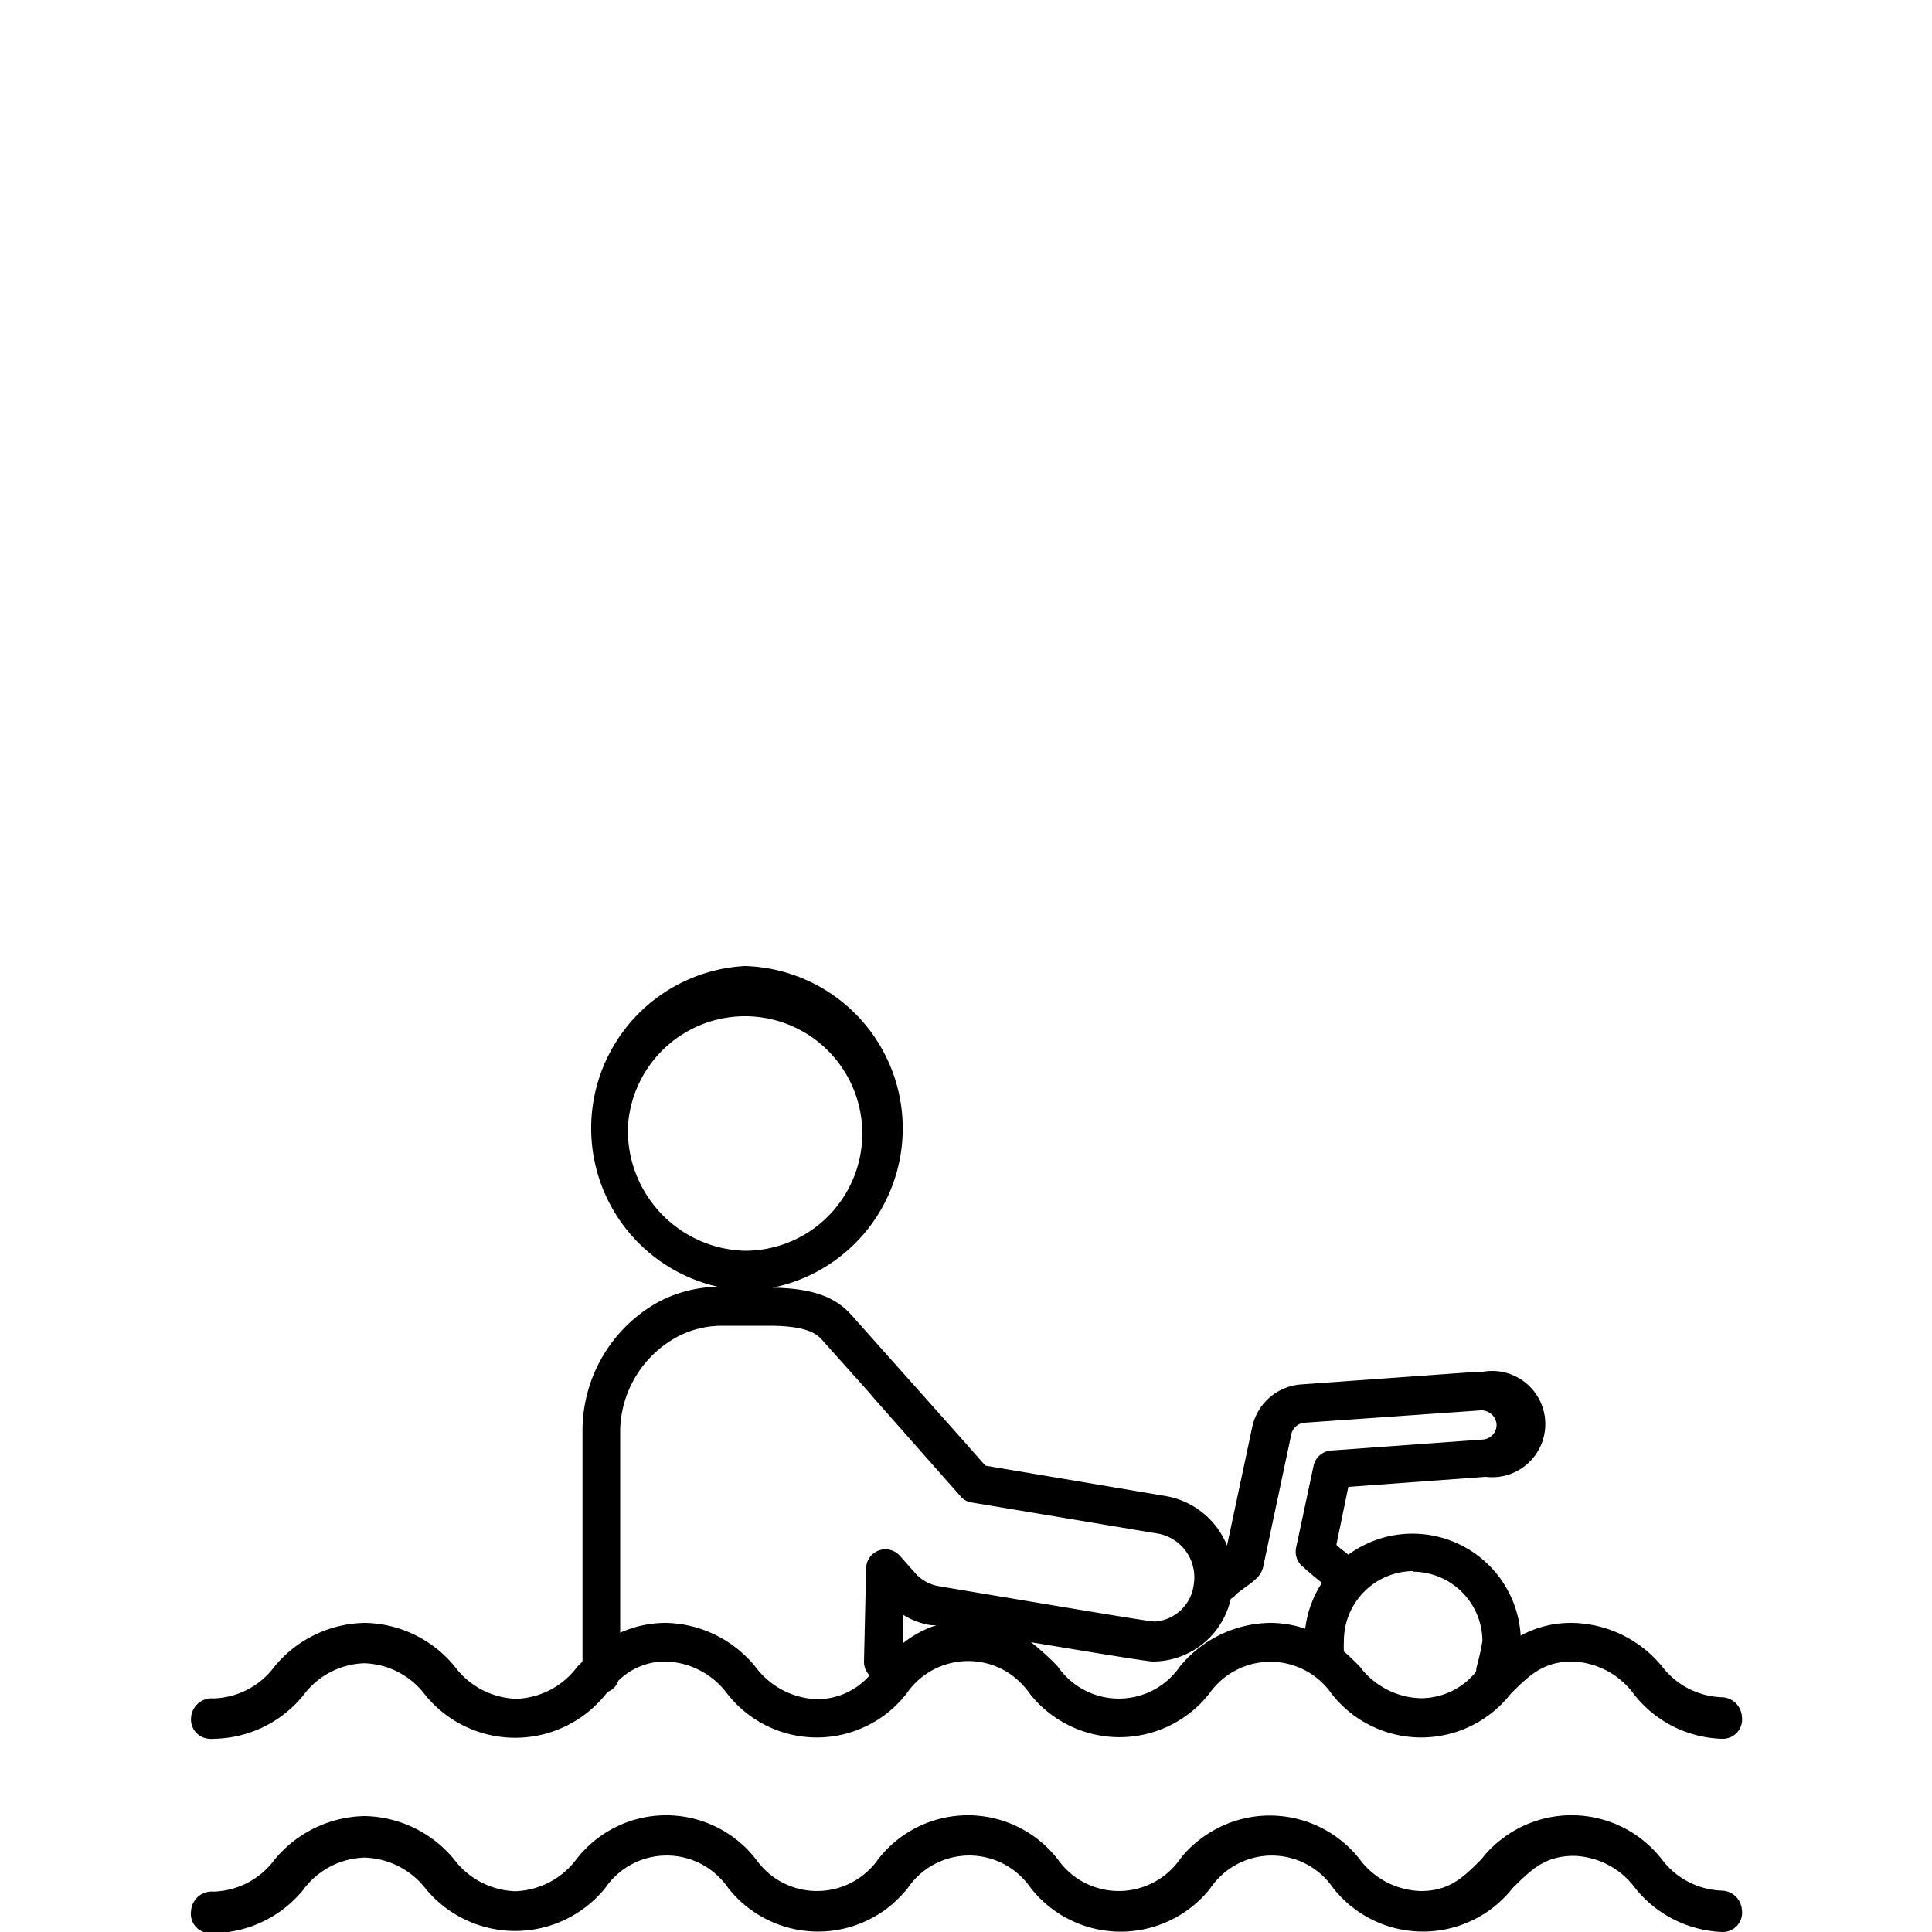 <svg xmlns="http://www.w3.org/2000/svg" viewBox="0 0 100 100"><defs><style>.cls-1{fill:none;}</style></defs><title>kid-swimming</title><g id="Layer_2" data-name="Layer 2"><g id="Layer_1-2" data-name="Layer 1"><rect class="cls-1" width="100" height="100"/><g id="Layer_2-2" data-name="Layer 2"><g id="Layer_1-2-2" data-name="Layer 1-2"><path d="M89.16,97.86A4.07,4.07,0,0,1,86,96.22a5.92,5.92,0,0,0-8.31-1,5.51,5.51,0,0,0-1,1c-.92.92-1.64,1.66-3.15,1.66a4.09,4.09,0,0,1-3.16-1.64,5.91,5.91,0,0,0-8.31-1,5.26,5.26,0,0,0-1,1,3.87,3.87,0,0,1-5.38.94,4,4,0,0,1-.94-.94,5.88,5.88,0,0,0-9.3,0,3.87,3.87,0,0,1-5.38.94,4,4,0,0,1-.94-.94,5.88,5.88,0,0,0-9.3,0,4.12,4.12,0,0,1-3.16,1.65,4.14,4.14,0,0,1-3.16-1.64A6.14,6.14,0,0,0,18.86,94a6.19,6.19,0,0,0-4.66,2.27,4.07,4.07,0,0,1-3.15,1.64,1.07,1.07,0,0,0-1.16,1,1,1,0,0,0,.95,1.15.74.74,0,0,0,.21,0,6.09,6.09,0,0,0,4.65-2.25,4.08,4.08,0,0,1,3.16-1.66A4.14,4.14,0,0,1,22,97.72a6,6,0,0,0,9.33,0,3.85,3.85,0,0,1,5.36-1,4,4,0,0,1,1,1,5.92,5.92,0,0,0,8.3,1,6.31,6.31,0,0,0,1-1,3.85,3.85,0,0,1,5.36-1,4,4,0,0,1,1,1,5.92,5.92,0,0,0,8.31,1,5.86,5.86,0,0,0,1-1,3.83,3.83,0,0,1,5.34-1,3.73,3.73,0,0,1,1,1,5.92,5.92,0,0,0,8.3,1,6.31,6.31,0,0,0,1-1c.93-.92,1.65-1.66,3.17-1.66a4.1,4.1,0,0,1,3.16,1.66A6.07,6.07,0,0,0,89.16,100a1,1,0,0,0,1-1.15A1.07,1.07,0,0,0,89.16,97.86Z"/><path d="M11.05,90a6.09,6.09,0,0,0,4.65-2.25,4.08,4.08,0,0,1,3.16-1.66A4.1,4.1,0,0,1,22,87.72a6,6,0,0,0,9.33,0l.14-.16A.89.89,0,0,0,32,87a3.44,3.44,0,0,1,2.47-1,4.12,4.12,0,0,1,3.16,1.65,5.88,5.88,0,0,0,9.3,0,3.86,3.86,0,0,1,5.36-1,4.17,4.17,0,0,1,1,1,5.91,5.91,0,0,0,8.31,1,5.57,5.57,0,0,0,1-1,3.86,3.86,0,0,1,6.31,0,5.88,5.88,0,0,0,9.3,0c.93-.91,1.65-1.65,3.17-1.65a4.12,4.12,0,0,1,3.16,1.65A6,6,0,0,0,89.16,90a1,1,0,0,0,1-1.15,1.07,1.07,0,0,0-1-1A4.07,4.07,0,0,1,86,86.22,6.15,6.15,0,0,0,81.35,84a5.42,5.42,0,0,0-2.64.66,5.61,5.61,0,0,0-8.92-4.19l-.48-.38-.14-.13.62-3,7.11-.52A2.75,2.75,0,1,0,76.77,71h-.26l-9.19.66a2.79,2.79,0,0,0-2.5,2.18L63.51,80a4.18,4.18,0,0,0-3.15-2.56L51,75.86l-1.1-1.25v0h0l-5.78-6.49c-.66-.75-1.63-1.44-4.14-1.47A8.41,8.41,0,0,0,38.56,50,8.41,8.41,0,0,0,37.15,66.6a6.93,6.93,0,0,0-3,.75,7.62,7.62,0,0,0-4,6.62V86l-.27.27a4.1,4.1,0,0,1-3.16,1.66,4.14,4.14,0,0,1-3.16-1.64A6.13,6.13,0,0,0,18.86,84a6.19,6.19,0,0,0-4.66,2.27,4.07,4.07,0,0,1-3.15,1.64,1.07,1.07,0,0,0-1.16,1A1,1,0,0,0,10.84,90a.74.74,0,0,0,.21,0Zm62.07-8.65a3.61,3.61,0,0,1,3.61,3.58,12.7,12.7,0,0,1-.32,1.43.31.31,0,0,1-.06.23,3.68,3.68,0,0,1-2.81,1.31,4.09,4.09,0,0,1-3.16-1.64c-.25-.26-.52-.52-.82-.78a4.51,4.51,0,0,1,0-.52A3.61,3.61,0,0,1,73.12,81.32ZM46.73,85.06V83.57a3.75,3.75,0,0,0,1.47.55l.27,0A5.42,5.42,0,0,0,46.73,85.06Zm17-2.32A.91.91,0,0,0,64,82.5l.38-.29c.56-.4.89-.64,1-1.1l1.46-6.88a.76.76,0,0,1,.69-.59L76.65,73a.79.79,0,0,1,.81.7.76.76,0,0,1-.7.81l-7.87.57a1,1,0,0,0-.9.79l-.9,4.22a1,1,0,0,0,.34,1c.12.1.44.39.63.54l.36.3a5.52,5.52,0,0,0-.86,2.37,5.77,5.77,0,0,0-1.84-.3,6.16,6.16,0,0,0-4.65,2.26,3.84,3.84,0,0,1-6.32,0A11.88,11.88,0,0,0,53.36,85c6,1,6.2,1,6.34,1a4.14,4.14,0,0,0,4-3.23ZM32.5,58.35a6.07,6.07,0,1,1,6.06,6.39A6.23,6.23,0,0,1,32.5,58.35ZM32.1,74a5.63,5.63,0,0,1,3-4.83,5,5,0,0,1,2.19-.55h2.5c2.12,0,2.54.48,2.82.8L45,72.09l.25.3,4.47,5.06a.92.92,0,0,0,.59.32L60,79.39A2.3,2.3,0,0,1,61.79,82a2.18,2.18,0,0,1-2,1.93c-.27,0-2.33-.34-10.55-1.72l-.65-.11a2.1,2.1,0,0,1-1.24-.7l-.77-.87a1,1,0,0,0-1.75.65L44.72,86a1,1,0,0,0,.29.72,3.6,3.6,0,0,1-2.72,1.23,4.14,4.14,0,0,1-3.16-1.64A6.13,6.13,0,0,0,34.48,84a5.72,5.72,0,0,0-2.38.51Z"/></g></g></g></g></svg>